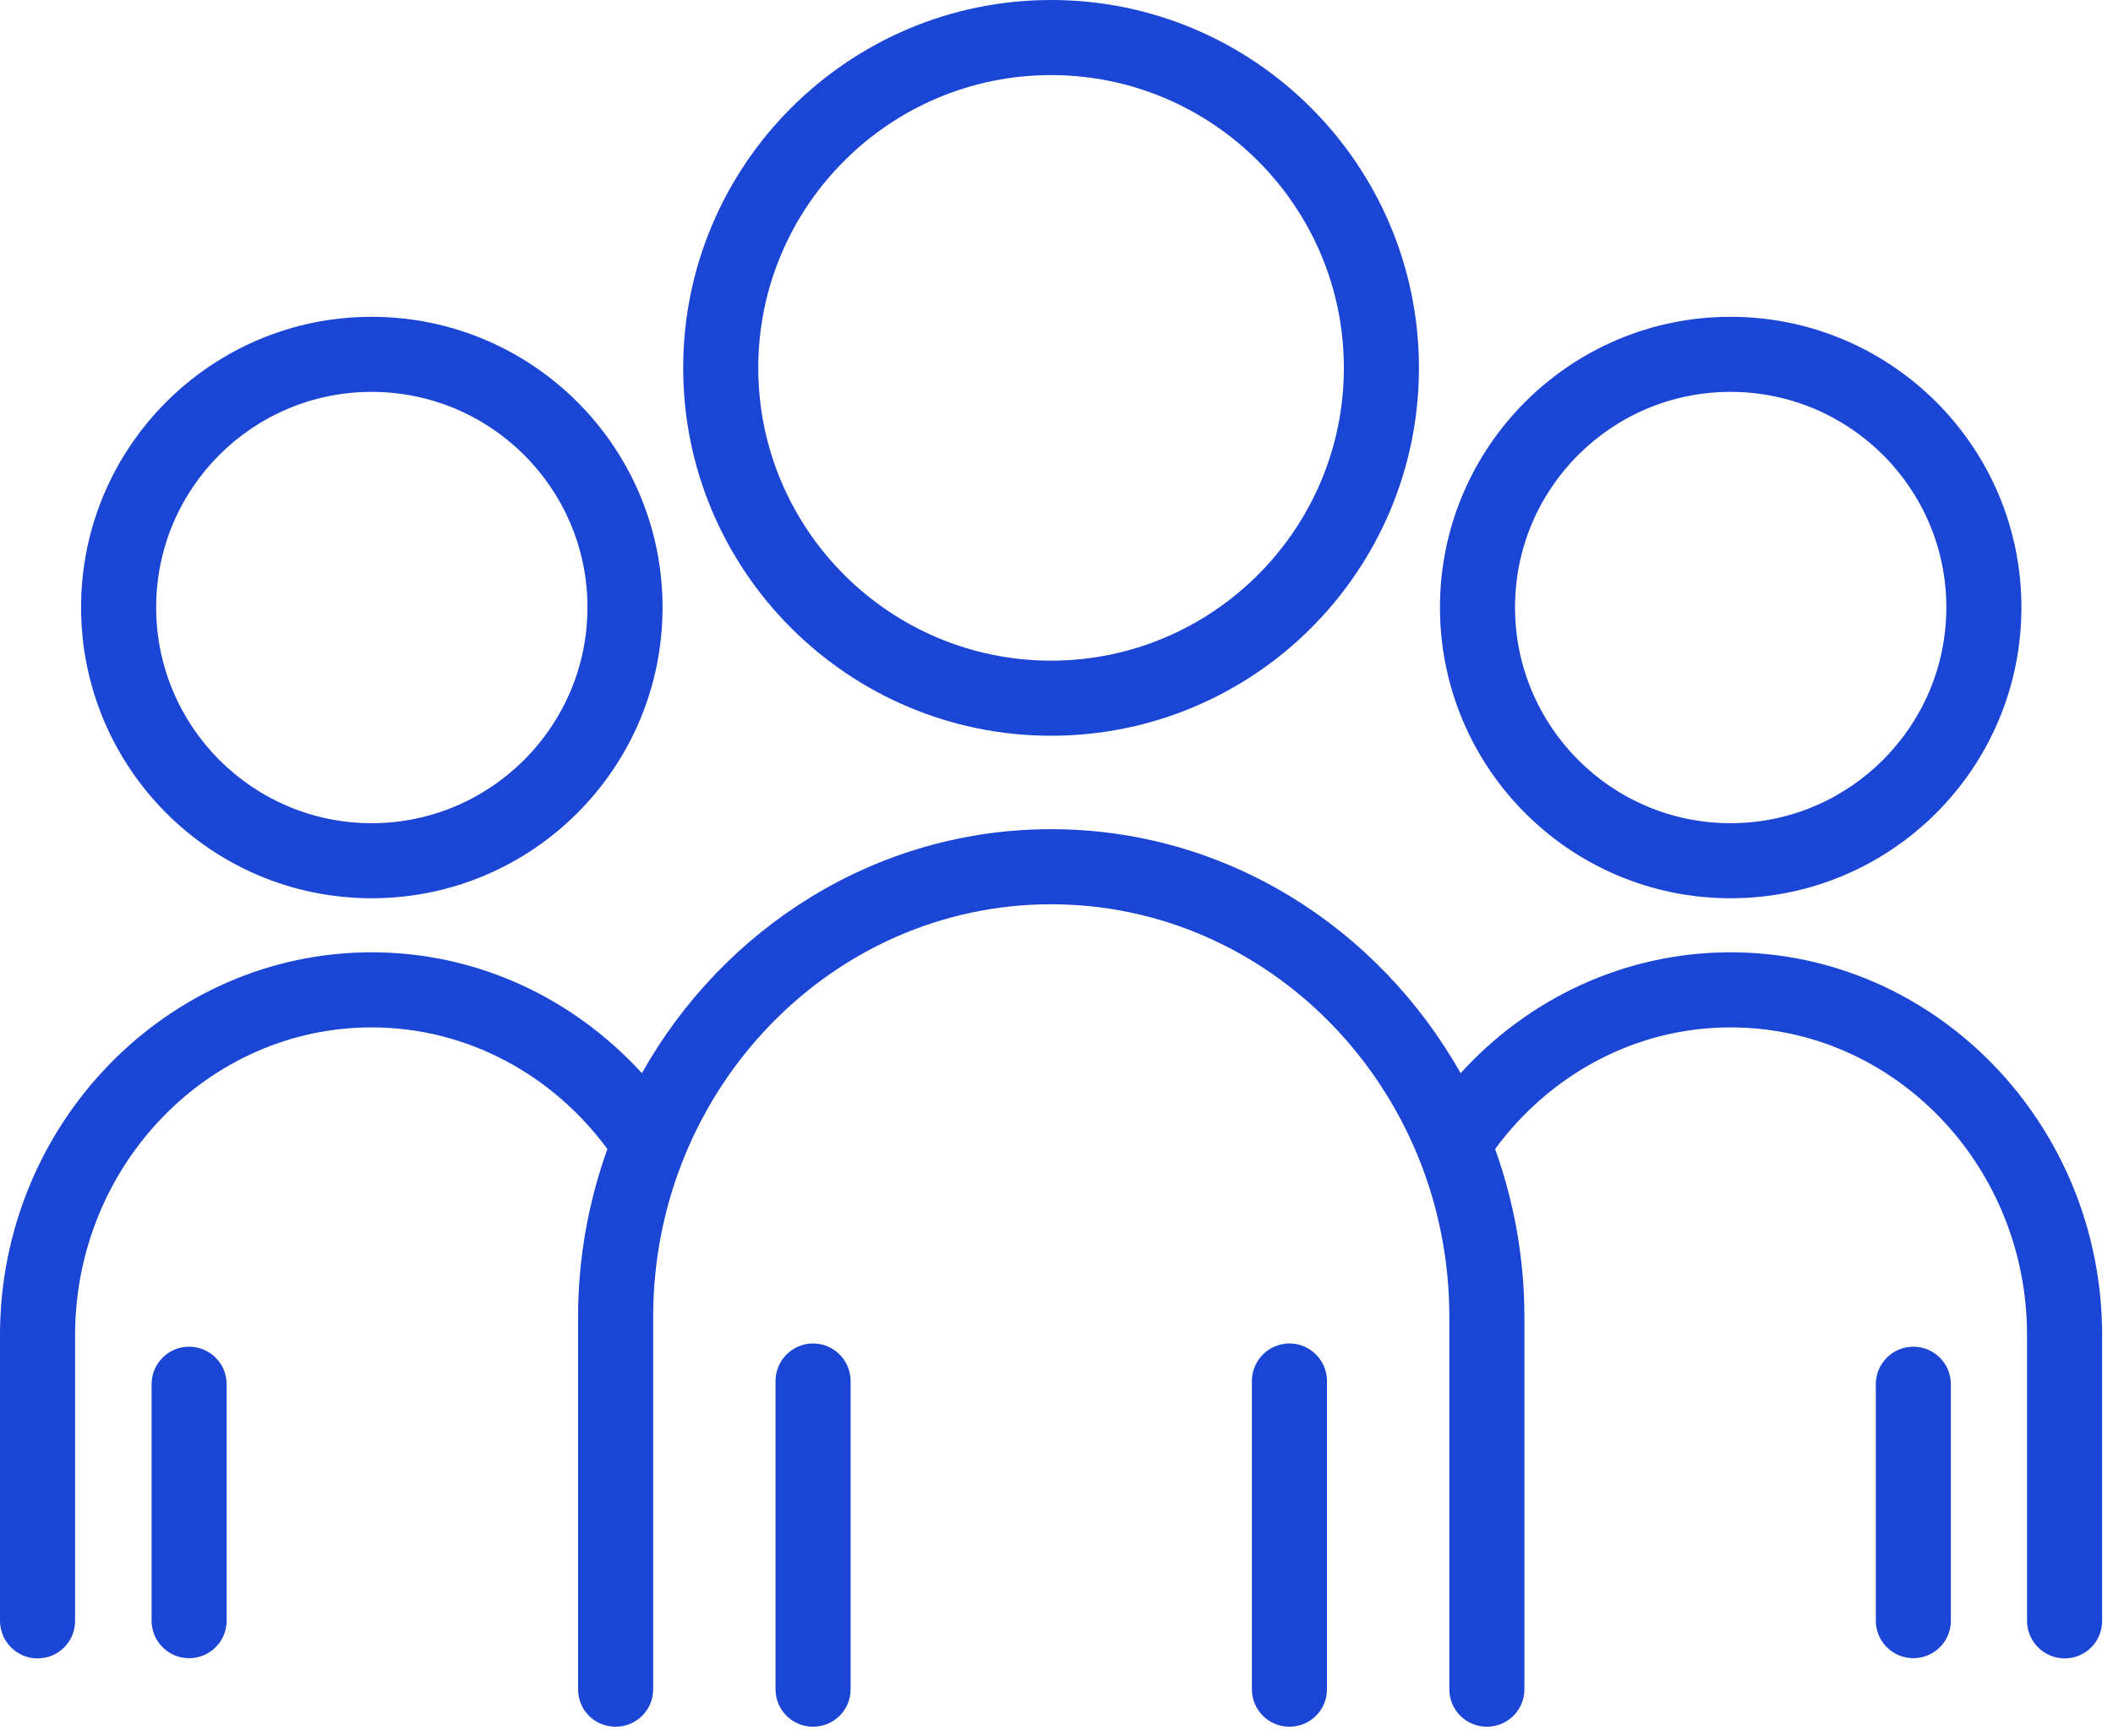 <?xml version="1.0" encoding="UTF-8" standalone="no"?><!DOCTYPE svg PUBLIC "-//W3C//DTD SVG 1.1//EN" "http://www.w3.org/Graphics/SVG/1.1/DTD/svg11.dtd"><svg width="84" height="69" viewBox="0 0 84 69" version="1.1" xmlns="http://www.w3.org/2000/svg" xmlns:xlink="http://www.w3.org/1999/xlink" xml:space="preserve" xmlns:serif="http://www.serif.com/" style="fill-rule:evenodd;clip-rule:evenodd;stroke-linejoin:round;stroke-miterlimit:2;"><path d="M14.774,12.595c6.387,-0 11.565,5.178 11.565,11.55c-0,6.387 -5.178,11.565 -11.565,11.565c-6.372,0 -11.551,-5.178 -11.551,-11.565c0,-6.372 5.179,-11.55 11.551,-11.55Zm-0,20.131c4.73,-0 8.58,-3.85 8.58,-8.581c0,-4.73 -3.85,-8.566 -8.58,-8.566c-4.731,0 -8.566,3.836 -8.566,8.566c-0,4.731 3.835,8.581 8.566,8.581Zm-7.256,20.812c0.824,0 1.492,0.668 1.492,1.493l0,9.398c0,0.825 -0.668,1.492 -1.492,1.492c-0.825,0 -1.492,-0.667 -1.492,-1.492l-0,-9.398c-0,-0.825 0.667,-1.493 1.492,-1.493Zm61.276,-40.943c6.387,-0 11.565,5.178 11.565,11.55c0,6.387 -5.178,11.565 -11.565,11.565c-6.372,0 -11.55,-5.178 -11.55,-11.565c-0,-6.372 5.178,-11.55 11.55,-11.55Zm0,20.131c4.731,-0 8.581,-3.85 8.581,-8.581c-0,-4.73 -3.85,-8.566 -8.581,-8.566c-4.73,0 -8.566,3.836 -8.566,8.566c0,4.731 3.836,8.581 8.566,8.581Zm14.774,20.354l-0,11.357c-0,0.82 -0.657,1.492 -1.493,1.492c-0.82,-0 -1.492,-0.672 -1.492,-1.492l0,-11.357c0,-6.745 -5.283,-12.236 -11.789,-12.236c-3.82,-0 -7.208,1.91 -9.357,4.835c0.747,2.089 1.164,4.327 1.164,6.67l0,14.804c0,0.835 -0.671,1.492 -1.492,1.492c-0.821,-0 -1.492,-0.657 -1.492,-1.492l-0,-14.804c-0,-9.043 -7.103,-16.4 -15.833,-16.4c-8.715,0 -15.818,7.357 -15.818,16.4l-0,14.804c-0,0.835 -0.672,1.492 -1.493,1.492c-0.835,-0 -1.492,-0.657 -1.492,-1.492l0,-14.804c0,-2.343 0.418,-4.581 1.164,-6.67c-2.149,-2.925 -5.551,-4.835 -9.371,-4.835c-6.492,-0 -11.789,5.491 -11.789,12.236l-0,11.357c-0,0.82 -0.657,1.492 -1.493,1.492c-0.82,-0 -1.492,-0.672 -1.492,-1.492l0,-11.357c0,-8.386 6.641,-15.221 14.774,-15.221c4.238,0 8.043,1.851 10.744,4.805c3.253,-5.79 9.327,-9.7 16.266,-9.7c6.954,0 13.012,3.91 16.281,9.7c2.686,-2.954 6.506,-4.805 10.729,-4.805c8.148,0 14.774,6.835 14.774,15.221Zm-7.505,0.458c0.824,0 1.492,0.668 1.492,1.493l0,9.398c0,0.825 -0.668,1.492 -1.492,1.492c-0.825,0 -1.492,-0.667 -1.492,-1.492l-0,-9.398c-0,-0.825 0.667,-1.493 1.492,-1.493Zm-34.279,-53.538c8.073,0 14.624,6.566 14.624,14.624c0,8.074 -6.551,14.625 -14.624,14.625c-8.058,-0 -14.625,-6.551 -14.625,-14.625c0,-8.058 6.567,-14.624 14.625,-14.624Zm-0,26.264c6.417,0 11.64,-5.223 11.64,-11.64c-0,-6.416 -5.223,-11.639 -11.64,-11.639c-6.417,-0 -11.64,5.223 -11.64,11.639c0,6.417 5.223,11.64 11.64,11.64Zm-7.969,28.637l0,12.252c0,0.835 -0.671,1.492 -1.492,1.492c-0.821,-0 -1.493,-0.657 -1.493,-1.492l0,-12.252c0,-0.821 0.672,-1.492 1.493,-1.492c0.821,-0 1.492,0.671 1.492,1.492Zm18.937,-0l0,12.252c0,0.835 -0.671,1.492 -1.492,1.492c-0.821,-0 -1.492,-0.657 -1.492,-1.492l-0,-12.252c-0,-0.821 0.671,-1.492 1.492,-1.492c0.821,-0 1.492,0.671 1.492,1.492Z" style="fill:#1b45d4;"/></svg>
